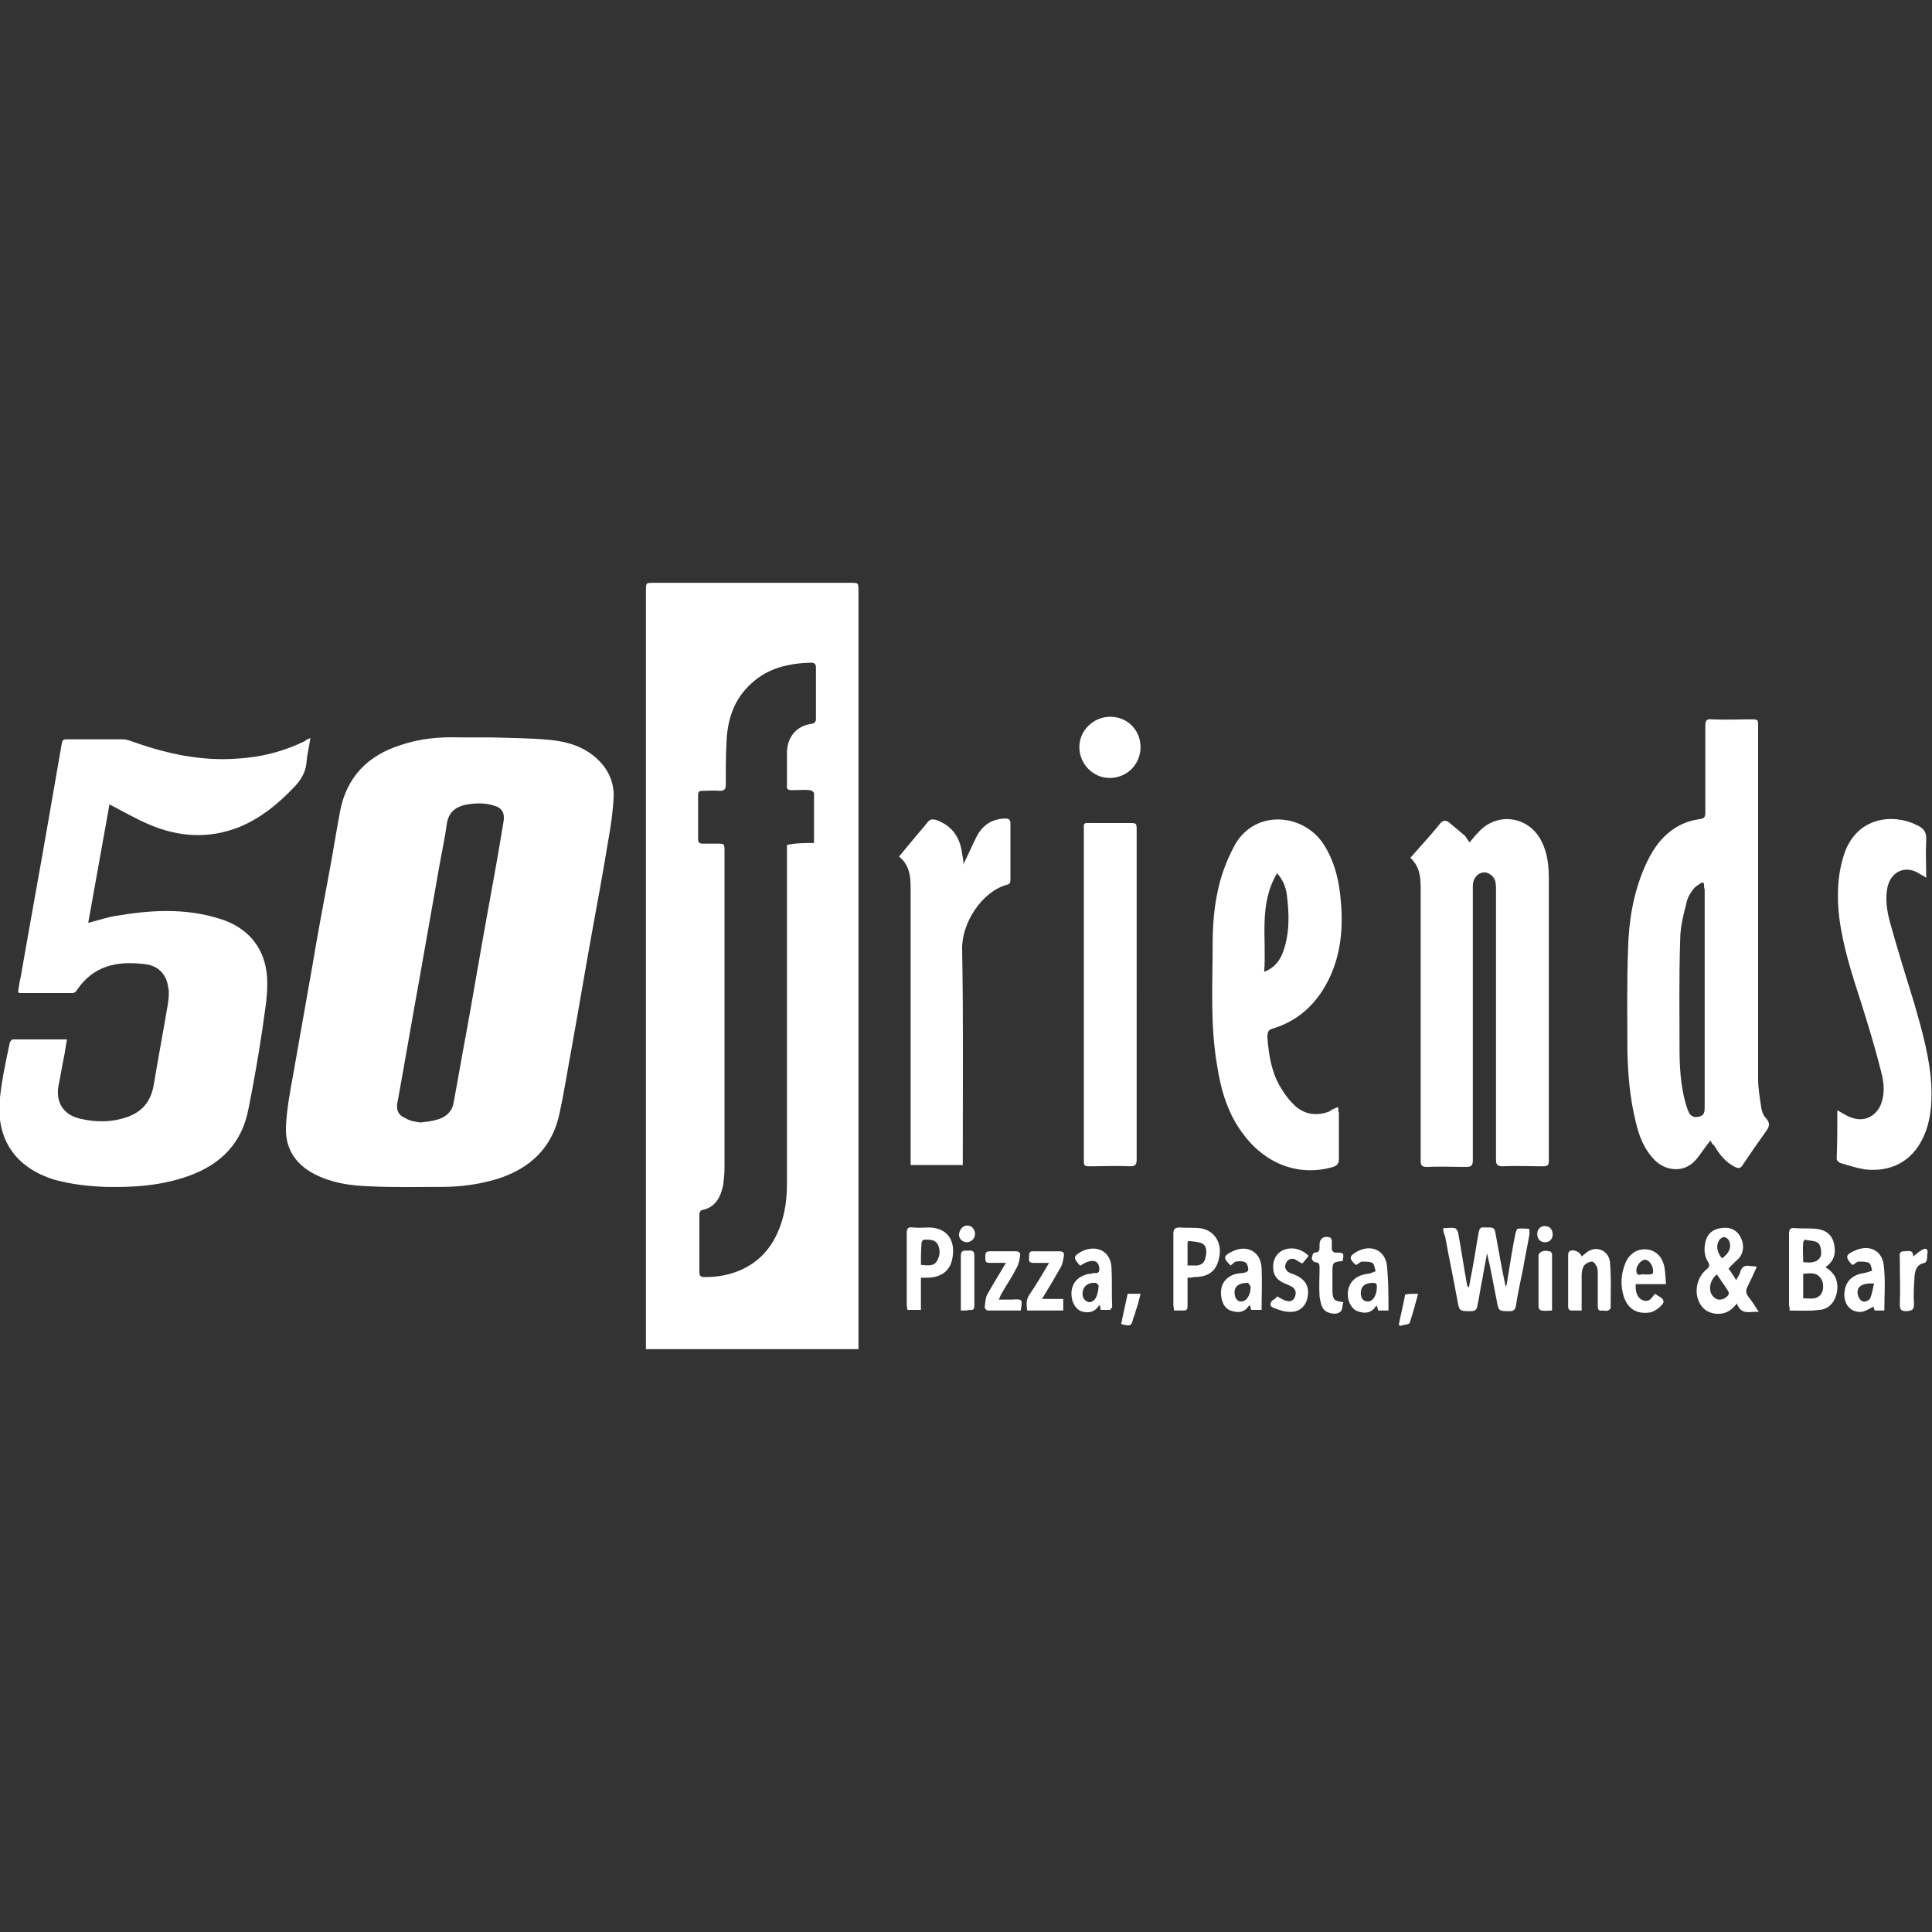 <?xml version="1.0" encoding="utf-8"?>
<!-- Generator: Adobe Illustrator 23.0.5, SVG Export Plug-In . SVG Version: 6.00 Build 0)  -->
<svg version="1.1" id="Capa_1" xmlns="http://www.w3.org/2000/svg" xmlns:xlink="http://www.w3.org/1999/xlink" x="0px" y="0px"
	 viewBox="0 0 300 300" style="enable-background:new 0 0 300 300;" xml:space="preserve">
<rect x="0" y="0" width="300" height="300" fill="#333333" stroke="none"/>
<style type="text/css">
	.st0{fill:#FFFFFF;}
</style>
<g id="cYuMpM_2_">
	<g>
		<path class="st0" d="M100.3,209.5c0-0.4,0-0.7,0-1.1c0-38.9,0-77.8,0-116.7c0-1.2,0-1.2,1.2-1.2c10.2,0,20.4,0,30.6,0
			c1.2,0,1.2,0,1.2,1.2c0,38.9,0,77.8,0,116.7c0,0.3,0,0.7,0,1.1C122.3,209.5,111.4,209.5,100.3,209.5z M126.4,130.9
			c0-2.7,0-5.2,0-7.7c0-0.2-0.4-0.5-0.6-0.5c-1-0.1-2,0-2.9,0c-0.5,0-0.8-0.2-0.7-0.7c0-1.8,0-3.5,0-5.3c0.1-2.3,1.5-4,3.8-4.3
			c0.5-0.1,0.7-0.3,0.7-0.8c0-2.6,0-5.3,0-7.9c0-0.6-0.2-0.8-0.8-0.8c-3.4,0.1-6.6,0.8-9.2,3.2c-2.8,2.5-3.8,5.8-3.9,9.4
			c-0.1,2.1-0.1,4.3-0.1,6.4c0,0.6-0.2,0.9-0.9,0.9c-0.9-0.1-1.8,0-2.7,0c-0.5,0-0.7,0.1-0.7,0.7c0,2.3,0,4.5,0,6.8
			c0,0.5,0.2,0.7,0.7,0.7c0.7,0,1.5,0,2.2,0c1.2,0,1.2,0,1.2,1.2c0,16.4,0,32.8,0,49.2c0,0.9-0.1,1.7-0.2,2.6
			c-0.4,1.9-1.2,3.5-3.3,3.9c-0.2,0-0.4,0.4-0.4,0.6c0,3,0,6.1,0,9.1c0,0.4,0.2,0.7,0.6,0.7c4.2,0.1,8.7-1.5,11.1-6
			c1.4-2.6,1.9-5.5,1.9-8.4c0-17.2,0-34.3,0-51.5c0-0.4,0-0.8,0-1.2C123.6,130.9,124.9,130.9,126.4,130.9z"/>
		<path class="st0" d="M76.1,114.5c3.1,0.1,6.3,0.1,9.4,0.4c2.8,0.3,5.4,1.1,7.5,3.2c1.5,1.5,2.3,3.4,2.3,5.4
			c-0.1,2.3-0.4,4.5-0.8,6.7c-0.8,4.9-1.7,9.8-2.6,14.7c-1.1,6.1-2.1,12.1-3.2,18.2c-0.6,3.2-1.1,6.5-1.8,9.7
			c-1.1,5.4-4.6,8.7-9.8,10.3c-2.7,0.8-5.5,1.2-8.4,1.2c-3.8,0-7.7,0.1-11.5-0.1c-2.8-0.1-5.6-0.5-8.2-1.8c-3-1.5-4.7-3.9-4.6-7.3
			c0.1-2.7,0.6-5.4,1.1-8.1c1-5.7,2-11.3,3-17c0.8-4.8,1.7-9.6,2.6-14.4c0.6-3.2,1.1-6.4,1.7-9.6c1-5.3,4.3-8.7,9.4-10.3
			c2.9-1,6-1.3,9-1.2c1.6,0,3.2,0,4.8,0C76.1,114.5,76.1,114.5,76.1,114.5z M65.3,174.3c0.9-0.1,1.7-0.2,2.4-0.4
			c1.3-0.3,2.4-1.1,2.7-2.5c0.7-3.7,1.3-7.3,2-11c1.1-6,2.1-12.1,3.2-18.1c0.9-4.9,1.8-9.9,2.6-14.8c0.2-1.3-0.3-2.1-1.5-2.4
			c-1.5-0.5-3.1-0.4-4.6-0.1c-1.5,0.4-2.4,1.2-2.7,2.8c-0.3,2.3-0.8,4.5-1.2,6.8c-1,5.7-2,11.4-3,17c-1.2,6.6-2.3,13.1-3.5,19.7
			c-0.2,1.1,0.2,1.9,1.2,2.3C63.7,174.1,64.6,174.2,65.3,174.3z"/>
		<path class="st0" d="M48.2,114.6c-0.2,1.4-0.5,2.5-0.6,3.7c-0.1,1.7-1,3-2.1,4.1c-2.4,2.5-5.1,4.7-8.3,6
			c-4.7,1.9-9.5,1.6-14.1-0.4c-2.1-0.9-4-2-6.1-3.1c-1.1,6.1-2.2,12.2-3.3,18.4c1.6-0.4,3-0.9,4.4-1.1c5.3-0.9,10.6-1.2,15.8,0.4
			c4.9,1.4,7.7,5.1,7.6,10.3c0,2.4-0.5,4.8-0.8,7.2c-0.6,4-1.3,8-2.1,12c-1,5.4-4.3,8.7-9.3,10.5c-4.2,1.5-8.5,1.8-12.9,1.7
			c-2.7-0.1-5.3-0.4-7.9-1.1c-6.2-1.9-9.2-6.4-8.5-12.8c0.3-2.8,0.9-5.6,1.5-8.4c0-0.2,0.3-0.6,0.5-0.6c2.8,0,5.5,0,8.4,0
			c-0.2,1-0.3,2-0.5,2.9c-0.3,1.4-0.5,2.8-0.8,4.2c-0.5,2.6,0.7,4.6,3.3,5.2c2.5,0.6,5,0.6,7.5-0.3c2.4-0.9,3.6-2.6,4-5.1
			c0.7-4.2,1.5-8.4,2.2-12.6c0.1-0.8,0.2-1.7,0-2.5c-0.3-2-1.6-3.3-3.7-3.5c-4.2-0.5-7.9,0.2-10.5,4.1c-0.1,0.2-0.4,0.4-0.6,0.4
			c-2.8,0-5.6,0-8.3,0c0,0-0.1-0.1-0.2-0.1c0.1-0.8,0.2-1.5,0.4-2.3c1.4-8.1,2.9-16.2,4.3-24.3c0.7-4,1.4-8.1,2.1-12.1
			c0.1-0.5,0.3-0.6,0.8-0.6c2.9,0,5.8,0,8.7,0c0.6,0,1.3,0.3,1.9,0.5c5.1,1.8,10.4,2.9,15.8,2.5c3.7-0.2,7.2-1.1,10.5-2.7
			C47.5,114.9,47.7,114.8,48.2,114.6z"/>
		<path class="st0" d="M265.6,177.1c-0.8,1-1.4,1.9-2.1,2.8c-2,2.5-5,1.8-6.5,0.3c-1.7-1.7-2.5-3.8-3-6c-0.9-3.6-1.2-7.2-1.3-10.9
			c0-5.3-0.1-10.5,0.1-15.8c0.1-4.4,0.8-8.8,2.6-12.9c1-2.3,2.3-4.4,4.5-5.9c1.2-0.8,2.5-1.3,4-1.5c0.7-0.1,0.9-0.3,0.9-1
			c0-4.5,0-9,0-13.5c0-0.8,0.2-1.1,1-1c2,0.1,4,0,6,0c1.2,0,1.2,0,1.2,1.1c0,7.4,0,14.9,0,22.3c0,10.8,0,21.7,0,32.5
			c0,1.5,0.3,3,0.5,4.5c0.1,0.5,0.3,1.1,0.7,1.5c0.7,0.8,0.6,1.3,0,2.1c-1.2,1.7-2.4,3.4-3.6,5.2c-0.3,0.5-0.6,0.6-1.2,0.3
			c-1.4-0.7-2.4-1.9-3.2-3.3C265.9,177.7,265.8,177.5,265.6,177.1z M264.6,137.2c-0.1-0.1-0.2-0.1-0.3-0.2c-0.4,0.3-1,0.6-1.3,1
			c-0.4,0.5-0.8,1.1-1,1.7c-0.5,2-1.1,4.1-1.1,6.2c-0.2,5.8-0.1,11.6-0.1,17.4c0,1.7,0.1,3.3,0.3,4.9c0.2,1.4,0.5,2.9,1,4.2
			c0.3,0.9,0.9,1.2,1.7,1c0.9-0.2,0.9-0.8,0.9-1.6c0-11.2,0-22.5,0-33.7C264.6,137.9,264.6,137.6,264.6,137.2z"/>
		<path class="st0" d="M228.2,130.8c0.5-0.6,0.9-1.1,1.3-1.5c2.9-3.3,7.8-2.6,9.8,1.2c1,1.9,1.2,3.9,1.2,6c0,14.6,0,29.1,0,43.7
			c0,0.8-0.2,0.9-1,0.9c-2.1,0-4.2-0.1-6.2,0c-0.8,0-1-0.3-1-1c0-13.9,0-27.8,0-41.7c0-0.5,0-1-0.1-1.5c-0.2-0.9-1.2-1.6-2-1.4
			c-0.8,0.1-1.5,1-1.5,2c0,9.1,0,18.1,0,27.2c0,5.2,0,10.3,0,15.5c0,0.8-0.3,1-1,1c-2,0-4.1-0.1-6.1,0c-0.8,0-1-0.2-1-1
			c0-11,0-21.9,0-32.9c0-3.2,0-6.3,0-9.5c0-1.7-0.2-3.3-1.6-4.6c0.8-0.9,1.5-1.7,2.3-2.6c0.8-0.9,1.6-1.8,2.3-2.7
			c0.4-0.5,0.9-0.6,1.4-0.2c0.8,0.7,1.7,1.4,2.5,2.1C227.6,129.9,227.8,130.3,228.2,130.8z"/>
		<path class="st0" d="M207.8,171.9c0,0.4,0,0.6,0.1,0.9c0,2.4,0,4.8,0,7.2c0,0.7-0.3,1-0.9,1.2c-5.1,1.5-10.3-0.3-13.8-4.9
			c-2.5-3.2-3.6-6.9-4.2-10.8c-1.1-6.3-0.7-12.6-0.7-18.9c0-3.9,0.4-7.8,1.7-11.5c0.5-1.4,1.1-2.7,1.8-4c3.2-5.5,10.7-4.8,13.8,0.1
			c1.5,2.4,2.2,5,2.5,7.7c0.5,4.3,0.3,8.6-1.5,12.6c-1.8,4-4.7,6.9-8.9,8.2c-0.8,0.2-0.9,0.6-0.9,1.4c0.2,2.6,0.6,5.2,1.9,7.5
			c0.7,1.2,1.5,2.3,2.5,3.2c1.5,1.3,3.3,1.5,5.2,0.8C206.8,172.3,207.2,172.1,207.8,171.9z M196.3,150.9c1.6-0.6,2.4-1.7,2.9-3
			c1.1-3,1-6,0.6-9.1c-0.2-1.2-0.6-2.2-1.5-3.2C195.4,140.5,196.7,145.7,196.3,150.9z"/>
		<path class="st0" d="M149.6,134.2c0.7-1.4,1.3-2.8,2-4.2c0.9-1.8,2.3-2.8,4.4-2.9c0.6,0,0.9,0.1,0.9,0.8c0,2.9,0,5.8,0,8.7
			c0,0.5-0.1,0.7-0.6,0.8c-3.9,1.1-7,6-6.9,10c0.2,10.8,0.1,21.6,0.1,32.3c0,0.4,0,0.7,0,1.2c-2.7,0-5.4,0-8.1,0c0-0.3,0-0.7,0-1.1
			c0-14,0-28,0-42c0-1.8-0.2-3.5-1.8-4.8c0.7-0.8,1.3-1.6,2-2.4c0.8-1,1.7-2,2.5-3c0.3-0.4,0.7-0.4,1.2-0.3c2.6,0.9,3.8,2.8,4.1,5.3
			c0.1,0.5,0.2,1,0.2,1.5C149.5,134.2,149.6,134.2,149.6,134.2z"/>
		<path class="st0" d="M285.3,172.4c0.9,0.5,1.6,1,2.4,1.2c2,0.7,3.9-0.5,4.5-2.5c0.5-1.6,0.3-3.2-0.1-4.7c-0.9-3.6-2-7.2-3.1-10.7
			c-1.4-4.3-2.8-8.6-3.4-13.2c-0.4-3.4-0.3-6.7,0.8-10c2-5.7,7.6-6.2,11.2-4.4c1.1,0.5,1.6,1.1,1.5,2.4c-0.1,1.9,0,3.8,0,5.8
			c-0.4-0.3-0.7-0.4-1-0.6c-2.1-1.4-4.4-0.5-5,2c-0.4,1.9-0.1,3.8,0.4,5.6c1.2,4.3,2.5,8.5,3.8,12.7c1.2,4.2,2.4,8.4,2.6,12.7
			c0.1,2.8-0.1,5.6-1.4,8.2c-1.7,3.4-4.8,5.1-8.8,4.7c-1.3-0.2-2.6-0.6-3.9-1c-0.3-0.1-0.6-0.4-0.6-0.7
			C285.3,177.3,285.3,174.9,285.3,172.4z"/>
		<path class="st0" d="M176.5,154.4c0,8.5,0,17.1,0,25.6c0,0.9-0.2,1.1-1.1,1.1c-2-0.1-4,0-6,0c-1.1,0-1.1,0-1.1-1.1
			c0-6.7,0-13.4,0-20.1c0-10.2,0-20.5,0-30.7c0-1.6-0.2-1.4,1.5-1.4c1.8,0,3.6,0,5.5,0c1.2,0,1.2,0,1.2,1.2
			C176.5,137.4,176.5,145.9,176.5,154.4z"/>
		<path class="st0" d="M224.1,190.7c0.7,0,1.3-0.1,1.8,0c0.2,0,0.4,0.4,0.5,0.6c0.5,2.7,0.9,5.5,1.4,8.2c0,0.1,0.1,0.3,0.3,0.4
			c0.2-1.3,0.5-2.5,0.7-3.8c0.3-1.6,0.5-3.1,0.8-4.7c0.1-0.6,0.3-0.9,0.9-0.8c0.2,0,0.5,0,0.8,0c0.6,0,0.8,0.2,0.9,0.8
			c0.5,2.8,1,5.6,1.6,8.4c0.1-0.2,0.2-0.4,0.2-0.6c0.4-2.5,0.8-5.1,1.3-7.6c0.1-0.3,0.2-0.8,0.4-0.8c0.5-0.1,1.1,0,1.7,0
			c0.1,0,0.1,0.5,0.1,0.8c-0.3,1.8-0.7,3.6-1,5.4c-0.4,1.9-0.8,3.8-1.1,5.7c-0.1,0.6-0.3,0.9-1,0.9c-1.7,0-1.7,0-2-1.7
			c-0.5-2.4-0.9-4.9-1.5-7.3c-0.2,1.3-0.5,2.6-0.7,3.9c-0.3,1.4-0.5,2.9-0.8,4.3c-0.1,0.6-0.4,0.8-1,0.8c-1.8,0-1.8,0-2.1-1.7
			c-0.6-3.3-1.3-6.6-1.9-9.9C224.2,191.5,224.1,191.2,224.1,190.7z"/>
		<path class="st0" d="M172.4,111.3c2.7,0,4.7,2.1,4.7,4.7c0,2.7-2.1,4.8-4.8,4.8c-2.6,0-4.7-2.2-4.7-4.8
			C167.6,113.4,169.8,111.3,172.4,111.3z"/>
		<path class="st0" d="M268.4,197c0.4,0.5,0.8,1.1,1.2,1.8c0.2-0.5,0.5-0.8,0.6-1.2c0.2-0.9,0.8-1.2,1.6-1c0.3,0,0.5,0,1,0.1
			c-0.5,1.1-0.9,2-1.4,3c-0.4,0.7-0.3,1.2,0.2,1.8c0.5,0.6,0.9,1.3,1.5,2.2c-1.4-0.1-2.7,0.6-3.4-1.3c-0.9,1.2-1.9,1.7-3.2,1.6
			c-1.2-0.1-2.1-0.7-2.6-1.7c-0.9-1.7-0.4-4,1.1-5.2c0.5-0.4,0.5-0.7,0.2-1.2c-0.6-0.9-0.6-2-0.4-3c0.3-1.3,1.1-2,2.4-2.2
			c1.2-0.2,2.2,0.1,2.9,1.1c0.7,1.1,0.8,2.4,0,3.5C269.7,195.7,269,196.3,268.4,197z M266.6,197.9c-1.2,0.9-1.4,2.7-0.5,3.5
			c0.5,0.5,1.1,0.5,1.7,0.2c0.4-0.3,0.9-0.6,0.5-1.2C267.8,199.6,267.2,198.8,266.6,197.9z M267.4,195.4c1.1-0.8,1.5-1.7,1.1-2.7
			c-0.1-0.3-0.5-0.6-0.8-0.6c-0.3,0-0.7,0.3-0.8,0.6C266.4,193.5,266.7,194.6,267.4,195.4z"/>
		<path class="st0" d="M277.9,203.5c0-0.3,0-0.5-0.1-0.8c0-3.7,0-7.4,0-11.1c0-0.7,0.2-1,0.9-0.9c1.1,0.1,2.1,0,3.2,0.1
			c1.3,0.1,2.4,0.7,2.8,2c0.4,1.4,0.3,2.7-0.9,3.7c-0.1,0.1-0.2,0.1-0.3,0.3c1.3,0.8,1.9,1.9,1.8,3.3c-0.1,1.7-1.1,3.2-2.8,3.3
			C281,203.6,279.4,203.5,277.9,203.5z M280,197.8c0,1.3,0,2.5,0,3.8c1.1,0,2.1,0.3,2.8-0.7c0.4-0.6,0.4-1.7,0-2.3
			C282.1,197.5,281.1,197.7,280,197.8z M280,196c0.6,0,1,0.1,1.4,0c0.7-0.1,1.3-0.5,1.4-1.3c0-0.6-0.1-1.4-0.5-1.7
			c-0.5-0.4-1.3-0.3-2-0.5c-0.1,0-0.3,0.3-0.3,0.4C279.9,194,280,195,280,196z"/>
		<path class="st0" d="M143,198.4c0,1.7,0,3.3,0,5c-0.7,0-1.4,0-2.1,0c0-0.3-0.1-0.5-0.1-0.8c0-3.7,0-7.4,0-11.1c0-0.8,0.2-1,1-0.9
			c0.8,0.1,1.7,0,2.5,0c3.3,0.1,4,2.6,3.6,4.7c-0.3,2-1.7,3-3.7,3.1C143.8,198.4,143.5,198.4,143,198.4z M143,196.4
			c1.5,0.2,2.2,0.1,2.6-0.8c0.4-0.8,0.4-1.6,0-2.4c-0.5-0.8-1.3-0.7-2.1-0.7c-0.2,0-0.4,0.3-0.4,0.5C143,194.2,143,195.3,143,196.4z
			"/>
		<path class="st0" d="M184.4,198.4c0,1.4,0,2.7,0,4c0,1.1,0,1.1-1.1,1.1c-0.3,0-0.6,0-1,0c0-0.3-0.1-0.6-0.1-0.9c0-3.7,0-7.3,0-11
			c0-0.7,0.2-1,1-1c1,0.1,2,0,3,0.1c2.1,0.2,3.4,1.9,3.2,4c-0.3,2.5-1.5,3.6-4,3.6C185.1,198.4,184.8,198.4,184.4,198.4z
			 M184.4,196.5c0.6,0,1,0,1.5,0c0.8-0.1,1.2-0.6,1.3-1.3c0.2-0.8,0.2-1.7-0.5-2.1c-0.6-0.3-1.4-0.3-2.1-0.4c-0.1,0-0.2,0.2-0.2,0.4
			C184.4,194.2,184.4,195.3,184.4,196.5z"/>
		<path class="st0" d="M245.6,195.1c0.4-0.3,0.8-0.7,1.2-0.9c1.4-0.7,3,0.1,3.2,1.8c0.2,2.4,0.1,4.8,0.1,7.1c0,0.1-0.2,0.3-0.4,0.4
			c-0.3,0.1-0.6,0-0.9,0c-0.6,0.1-0.7-0.2-0.7-0.7c0-1.6,0-3.3,0-4.9c0-0.4,0-0.8-0.1-1.1c-0.2-0.4-0.5-0.9-0.8-0.9
			c-0.4,0-1,0.3-1.2,0.6c-0.3,0.4-0.4,1-0.4,1.6c0,1.8,0,3.5,0,5.4c-0.6,0-1.2,0-1.7,0c-0.2,0-0.4-0.3-0.4-0.5c0-2.7,0-5.4,0-8.2
			c0-0.2,0.1-0.4,0.2-0.5C244.3,193.9,245.4,194.4,245.6,195.1z"/>
		<path class="st0" d="M257,200.9c0.5,0.4,1.2,0.6,1.3,1.1c0.2,0.5-1.3,1.7-2.1,1.8c-2.1,0.3-3.5-0.6-4.1-2.6
			c-0.5-1.7-0.4-3.4,0.3-5.1c0.6-1.4,1.8-2.2,3.2-2.1c1.4,0.1,2.4,1,2.8,2.5c0.2,0.9,0.2,1.9,0.3,2.9c-1.7,0-3.2,0-4.7,0
			c-0.1,1.3,0.3,2.2,1.1,2.5C256.2,202.3,256.5,201.4,257,200.9z M255.3,197.9c1.3,0,1.4,0,1.4-0.5c0-0.9-0.6-1.7-1.2-1.8
			c-0.7,0-1.5,1-1.4,1.8C254.2,198.4,255,197.7,255.3,197.9z"/>
		<path class="st0" d="M191.1,196.5c-1.2-1.1-1.2-1.5,0.3-2.2c2.3-1.1,4.4,0.1,4.5,2.6c0.1,2.1,0,4.3,0,6.5c-0.5,0-1,0-1.6,0
			c-0.1-0.2-0.1-0.4-0.2-0.7c-0.1,0-0.1,0-0.2,0.1c-0.6,0.9-1.5,1.1-2.5,0.8c-1-0.2-1.5-1-1.7-1.9c-0.5-2.2,0.7-3.8,2.9-4
			c0.4,0,1-0.1,1.2-0.4c0.1-0.3-0.1-1-0.3-1.2c-0.4-0.3-1-0.3-1.6-0.2C191.7,195.9,191.4,196.3,191.1,196.5z M193.8,199.2
			c-1.4,0-2.1,0.5-2.1,1.5c0,0.8,0.4,1.4,1,1.4c0.8,0,1.5-0.9,1.5-2.3C194.1,199.6,193.9,199.3,193.8,199.2z"/>
		<path class="st0" d="M215.6,203.5c-0.6,0-1.1,0-1.6,0c-0.1-0.3-0.1-0.5-0.2-0.7c-0.1,0-0.2,0-0.2,0.1c-0.6,0.9-1.5,1.1-2.5,0.8
			c-0.9-0.2-1.4-0.9-1.7-1.8c-0.5-2.2,0.7-3.8,2.9-4.1c0.4,0,0.8-0.2,1.3-0.4c-0.1-0.4-0.2-1.1-0.5-1.3c-0.4-0.2-1-0.2-1.6-0.2
			c-0.3,0-0.6,0.4-0.9,0.5c-0.1,0-0.1,0-0.1,0c-1.1-1-1-1.4,0.3-2.1c2.3-1.2,4.5,0,4.6,2.6C215.6,199.1,215.6,201.2,215.6,203.5z
			 M211.3,200.8c0,0.8,0.4,1.3,1.1,1.3c0.8,0,1.4-1,1.4-2.3c0-0.5-0.2-0.6-0.6-0.6C211.9,199.2,211.3,199.8,211.3,200.8z"/>
		<path class="st0" d="M292.6,203.5c-0.6,0-1,0-1.5,0c-0.1-0.2-0.1-0.5-0.2-0.6c-0.6,0.3-1.2,0.7-1.8,0.8c-1.9,0.2-3.1-1.5-2.6-3.6
			c0.3-1.3,1.3-2.2,2.9-2.4c0.4-0.1,0.8-0.2,1.3-0.4c-0.1-0.4-0.2-1.1-0.5-1.2c-0.4-0.2-1-0.2-1.6-0.2c-0.3,0-0.6,0.4-0.9,0.5
			c-0.1,0-0.1,0-0.2-0.1c-1-1.1-0.9-1.5,0.5-2.1c2.2-1,4.2-0.1,4.5,2.2C292.8,198.8,292.6,201.1,292.6,203.5z M291,199.3
			c-1.9-0.1-2.8,0.5-2.5,1.8c0.1,0.4,0.4,0.9,0.8,1c0.3,0.1,1-0.2,1.1-0.5C290.7,200.9,290.8,200.1,291,199.3z"/>
		<path class="st0" d="M172.4,203.4c-0.5,0-1,0-1.5,0c0-0.2-0.1-0.5-0.1-0.7c-0.1,0-0.2,0-0.2,0.1c-0.6,0.9-1.5,1.1-2.4,0.9
			c-0.9-0.2-1.4-0.9-1.7-1.8c-0.5-2.1,0.5-3.7,2.6-4.1c0.2,0,0.4,0,0.6-0.1c0.4-0.1,1,0.2,1-0.6c0-0.7-0.3-1.3-1-1.3
			c-0.7,0-1.3,0.3-1.9,0.7c-0.1,0-0.2,0-0.2-0.1c-1-1.1-0.9-1.4,0.4-2.1c2.3-1.1,4.5,0,4.6,2.6c0.1,2,0,4.1,0.1,6.1
			C172.5,203.2,172.4,203.3,172.4,203.4z M170.6,199.6c-0.1-0.1-0.3-0.4-0.5-0.4c-1.1-0.1-1.9,0.5-2,1.5c-0.1,0.8,0.4,1.4,1,1.5
			C170,202.2,170.5,201.3,170.6,199.6z"/>
		<path class="st0" d="M158.5,203.5c-1.7,0-3.4,0-5.1,0c-0.2,0-0.5-0.3-0.5-0.5c0.1-0.7,0.1-1.4,0.4-2c0.9-1.6,1.9-3.2,2.9-4.9
			c-0.9,0-1.7,0-2.5,0c-0.7,0-0.7-0.3-0.7-0.8c0-0.5-0.1-1,0.7-1c1.3,0,2.7,0,4,0c0.5,0,0.8,0.2,0.7,0.7c-0.1,0.6-0.2,1.3-0.5,1.8
			c-0.7,1.4-1.6,2.7-2.4,4.1c-0.1,0.2-0.2,0.4-0.4,0.9c0.7,0,1.3,0,1.9,0C158.8,201.7,158.8,201.7,158.5,203.5z"/>
		<path class="st0" d="M162.9,196.1c-0.9,0-1.7,0-2.4,0c-0.6,0-0.8-0.2-0.7-0.8c0-0.5-0.1-1.1,0.7-1c1.3,0,2.7,0,4,0
			c0.5,0,0.8,0.2,0.7,0.7c-0.1,0.6-0.2,1.3-0.5,1.8c-0.9,1.6-1.8,3.1-2.9,4.9c1.2,0,2.2,0,3.3,0c0,0.7,0,1.2,0,1.8
			c-1.9,0-3.7,0-5.6,0c-0.1-0.9-0.2-1.6,0.3-2.4C160.9,199.5,161.9,197.8,162.9,196.1z"/>
		<path class="st0" d="M198.3,201.3c0.6,0.3,1,0.6,1.5,0.7c0.6,0.2,1.1-0.1,1.3-0.7c0.2-0.6,0.1-1.1-0.5-1.5
			c-0.4-0.2-0.8-0.4-1.1-0.5c-1.4-0.6-1.9-1.5-1.8-2.9c0.1-1.3,1-2.3,2.3-2.5c1.1-0.2,2.3,0.2,3.2,1.1c-0.3,0.4-0.6,0.8-1,1.2
			c-0.4-0.2-0.7-0.4-1-0.6c-0.6-0.3-1.2-0.1-1.5,0.5c-0.3,0.6-0.1,1.2,0.5,1.5c0.4,0.2,0.8,0.3,1.2,0.5c1.4,0.7,2,1.9,1.6,3.5
			c-0.3,1.3-1.3,2.2-2.8,2.1c-0.8,0-1.6-0.3-2.4-0.6c-0.6-0.2-0.7-0.7-0.2-1.2C198,201.7,198.2,201.5,198.3,201.3z"/>
		<path class="st0" d="M208.5,195.8c-1.6,0.2-1.6,0.2-1.6,1.9c0,1,0,1.9,0,2.9c0.1,1.3,0.3,1.4,1.7,1.6c-0.2,0.5-0.1,1.3-0.5,1.5
			c-0.7,0.6-2.3,0.2-2.7-0.6c-0.3-0.5-0.4-1.2-0.5-1.8c-0.1-1.5,0-3,0-4.5c0-0.5-0.1-0.8-0.7-0.8c-0.2,0-0.5-0.4-0.5-0.6
			c0-0.3,0.2-0.9,0.4-0.9c0.8,0,0.8-0.4,0.8-1c0-0.1,0-0.2,0-0.3c0-0.9,0.8-1.4,1.7-1c0.1,0.1,0.2,0.3,0.2,0.5c0,0.4,0,0.8,0,1.3
			c0,0.2,0.3,0.5,0.5,0.5C208.7,194.5,208.7,194.5,208.5,195.8z"/>
		<path class="st0" d="M297.1,195.1c0.5-0.4,0.9-0.8,1.5-1.1c0.4-0.2,0.8-0.1,0.7,0.6c-0.1,0.3,0,0.7-0.1,1c0,0.2-0.2,0.4-0.3,0.5
			c-1.2,0.2-1.5,1-1.6,2c-0.1,1.5-0.2,3-0.1,4.4c0,0.9-0.3,1-1.1,1.1c-0.9,0-1.1-0.2-1.1-1.1c0.1-2.4,0-4.7,0-7.1
			c0-0.4-0.2-1.1,0.6-1.1C296.8,194.2,297,194.2,297.1,195.1z"/>
		<path class="st0" d="M149.2,203.5c0-1.1,0-2,0-3c0-1.8,0-3.6,0-5.5c0-0.9,0.5-0.8,1-0.8c0.5,0,1.1-0.2,1.1,0.8c0,2.6,0,5.1,0,7.7
			c0,0.5-0.1,0.8-0.7,0.7C150.2,203.5,149.7,203.5,149.2,203.5z"/>
		<path class="st0" d="M241,203.5c-0.6,0-1.1,0.1-1.6,0c-0.2,0-0.5-0.3-0.5-0.5c0-2.7,0-5.4,0-8.1c0-0.2,0.3-0.5,0.6-0.6
			c0.3-0.1,0.7-0.1,1.1,0c0.2,0,0.4,0.3,0.4,0.4C241,197.6,241,200.5,241,203.5z"/>
		<path class="st0" d="M174.1,205.6c0.3-1.6,0.7-3.2,1-4.7c0.6,0,1.2,0,2,0c-0.2,0.9-0.4,1.7-0.7,2.5c-0.1,0.4-0.2,0.8-0.4,1.2
			C175.7,205.9,175.6,206,174.1,205.6z"/>
		<path class="st0" d="M220.2,200.9c-0.4,1.5-0.8,3-1.3,4.5c-0.1,0.3-1,0.3-1.5,0.5c-0.1-0.1-0.1-0.2-0.2-0.2c0.3-1.5,0.7-3.1,1-4.7
			C218.8,200.9,219.4,200.9,220.2,200.9z"/>
		<path class="st0" d="M239.9,192.9c-0.7,0-1.2-0.5-1.2-1.3c0-0.8,0.6-1.3,1.3-1.2c0.7,0,1.1,0.6,1.1,1.3
			C241.1,192.4,240.6,192.9,239.9,192.9z"/>
		<path class="st0" d="M150.2,190.3c0.7,0,1.2,0.6,1.2,1.3c0,0.7-0.5,1.2-1.2,1.3c-0.7,0-1.3-0.5-1.3-1.2
			C149,190.9,149.5,190.3,150.2,190.3z"/>
	</g>
</g>
</svg>
